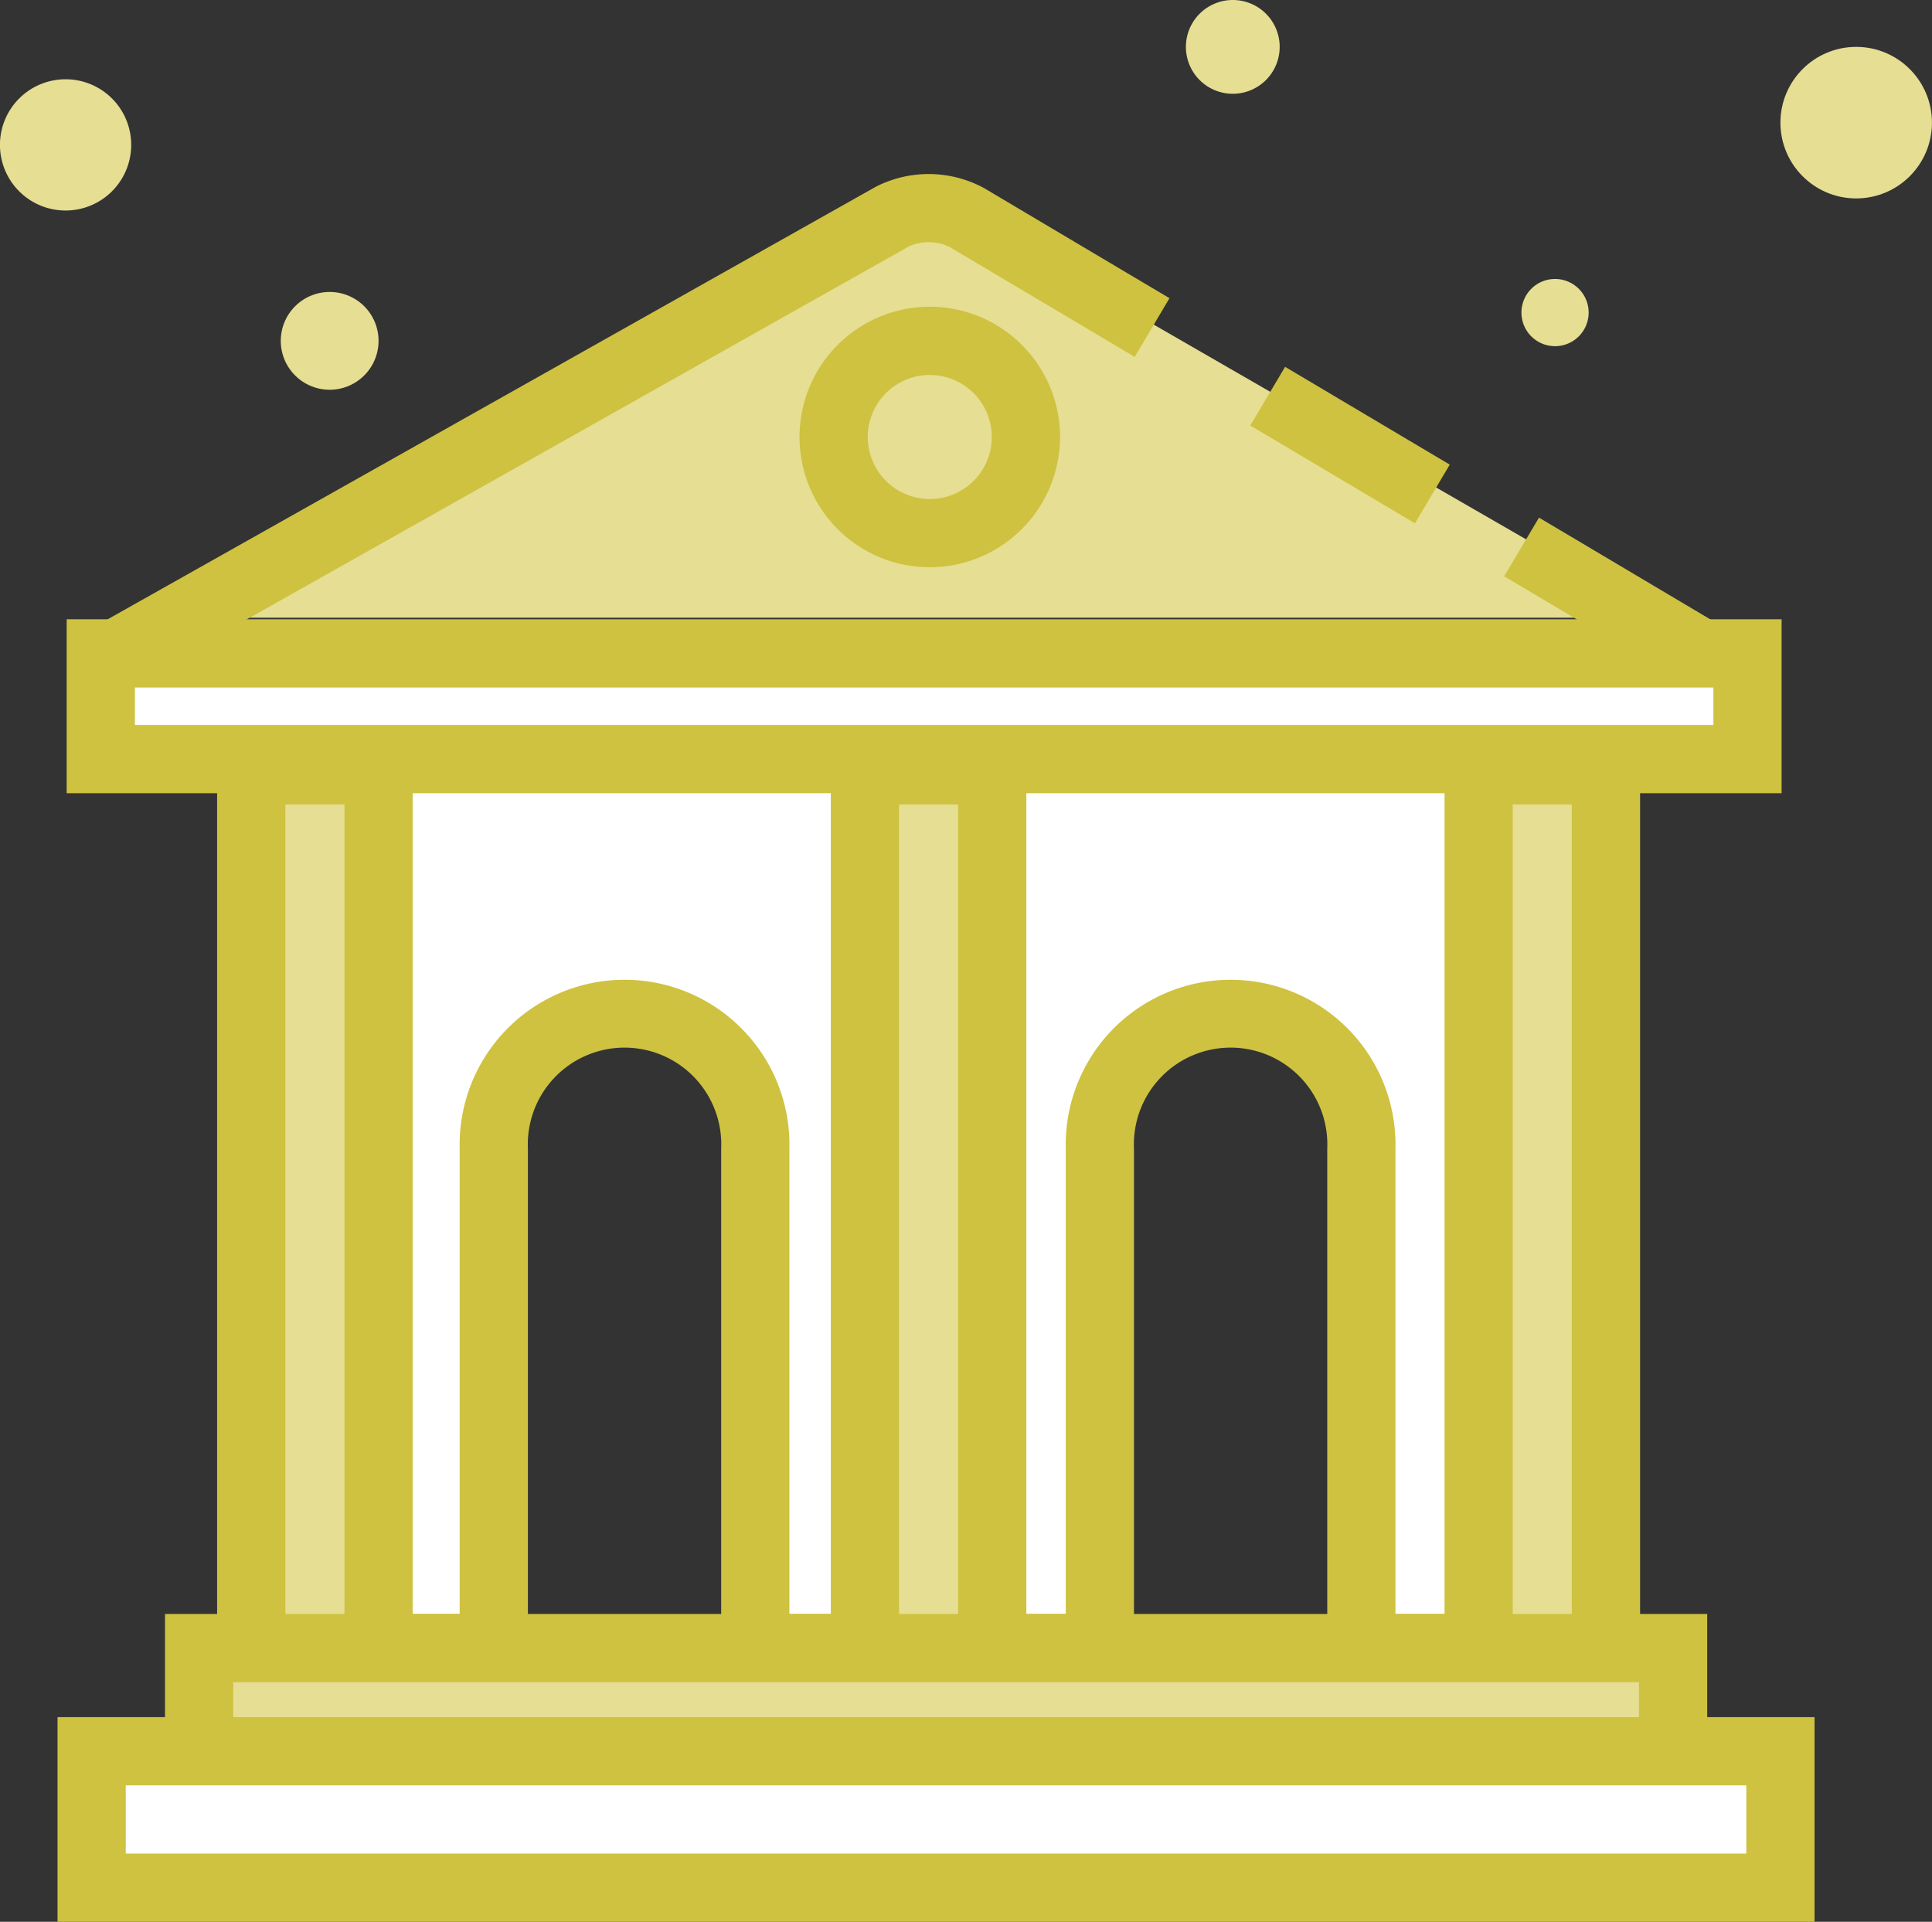 <svg xmlns="http://www.w3.org/2000/svg" viewBox="0 0 42.483 42.258"><rect x="0" y="0" width="42.483" height="42.258" fill="#333333" stroke="none"/><defs><style>.cls-1{fill:#e5de93;}.cls-2{fill:#cec240;}.cls-3{fill:#fff;}</style></defs><title>Asset 11</title><g id="Layer_2" data-name="Layer 2"><g id="Layer_1-2" data-name="Layer 1"><g id="_Group_" data-name="&lt;Group&gt;"><g id="_Group_2" data-name="&lt;Group&gt;"><polygon id="_Path_" data-name="&lt;Path&gt;" class="cls-1" points="3.96 13.582 36.545 13.582 20.446 4.299 3.96 13.582"/></g><g id="_Group_3" data-name="&lt;Group&gt;"><rect id="_Path_2" data-name="&lt;Path&gt;" class="cls-2" x="34.911" y="10.773" width="1.5" height="5.125" transform="translate(5.987 37.188) rotate(-59.296)"/></g><g id="_Group_4" data-name="&lt;Group&gt;"><rect id="_Path_3" data-name="&lt;Path&gt;" class="cls-2" x="28.935" y="7.681" width="1.5" height="4.211" transform="translate(6.113 30.312) rotate(-59.294)"/></g><g id="_Group_5" data-name="&lt;Group&gt;"><path id="_Path_4" data-name="&lt;Path&gt;" class="cls-2" d="M2.442,15.3,1.706,13.99,19.259,4.106a2.557,2.557,0,0,1,2.378.029l4.079,2.422-.765,1.29L20.87,5.424a1.068,1.068,0,0,0-.877-.01Z"/></g><g id="_Group_6" data-name="&lt;Group&gt;"><path id="_Path_5" data-name="&lt;Path&gt;" class="cls-1" d="M22.56,9.608A2.115,2.115,0,1,1,20.446,7.5,2.115,2.115,0,0,1,22.56,9.608Z"/></g><g id="_Group_7" data-name="&lt;Group&gt;"><path id="_Compound_Path_" data-name="&lt;Compound Path&gt;" class="cls-2" d="M20.446,12.473a2.864,2.864,0,1,1,2.863-2.865A2.868,2.868,0,0,1,20.446,12.473Zm0-4.228a1.364,1.364,0,1,0,1.363,1.363A1.365,1.365,0,0,0,20.446,8.245Z"/></g><g id="_Group_8" data-name="&lt;Group&gt;"><path id="_Path_6" data-name="&lt;Path&gt;" class="cls-1" d="M8.324,7.5A1.075,1.075,0,1,1,7.25,6.42,1.074,1.074,0,0,1,8.324,7.5Z"/></g><g id="_Group_9" data-name="&lt;Group&gt;"><path id="_Path_7" data-name="&lt;Path&gt;" class="cls-1" d="M34.933,6.873a.739.739,0,1,1-.739-.739A.739.739,0,0,1,34.933,6.873Z"/></g><g id="_Group_10" data-name="&lt;Group&gt;"><path id="_Path_8" data-name="&lt;Path&gt;" class="cls-1" d="M2.885,3.185A1.443,1.443,0,1,1,1.442,1.743,1.442,1.442,0,0,1,2.885,3.185Z"/></g><g id="_Group_11" data-name="&lt;Group&gt;"><path id="_Path_9" data-name="&lt;Path&gt;" class="cls-1" d="M28.139,1.031A1.031,1.031,0,1,1,27.109,0,1.03,1.03,0,0,1,28.139,1.031Z"/></g><g id="_Group_12" data-name="&lt;Group&gt;"><circle id="_Path_10" data-name="&lt;Path&gt;" class="cls-1" cx="40.816" cy="2.697" r="1.666"/></g><g id="_Group_13" data-name="&lt;Group&gt;"><g id="_Group_14" data-name="&lt;Group&gt;"><path id="_Path_11" data-name="&lt;Path&gt;" class="cls-3" d="M6.924,16.355V36.239h3.934V25.255a2.877,2.877,0,1,1,5.75,0V36.239h7.577V25.255a2.877,2.877,0,1,1,5.75,0V36.239h4.259V16.355Z"/></g><g id="_Group_15" data-name="&lt;Group&gt;"><path id="_Compound_Path_2" data-name="&lt;Compound Path&gt;" class="cls-2" d="M34.944,36.989H29.185V25.255a2.127,2.127,0,1,0-4.25,0V36.989H15.858V25.255a2.127,2.127,0,1,0-4.25,0V36.989H6.174V15.605h28.77Zm-4.259-1.5h2.759V17.105H7.674V35.489h2.434V25.255a3.626,3.626,0,1,1,7.25,0V35.489h6.077V25.255a3.626,3.626,0,1,1,7.25,0Z"/></g><g id="_Group_16" data-name="&lt;Group&gt;"><path id="_Path_12" data-name="&lt;Path&gt;" class="cls-1" d="M7.717,37.142H6.131c-.336,0-.607-.463-.607-1.036V16.939h2.8V36.106C8.324,36.679,8.052,37.142,7.717,37.142Z"/></g><g id="_Group_17" data-name="&lt;Group&gt;"><path id="_Path_13" data-name="&lt;Path&gt;" class="cls-1" d="M21.212,37.142H19.626c-.336,0-.607-.463-.607-1.036V16.939h2.8V36.106C21.819,36.679,21.547,37.142,21.212,37.142Z"/></g><g id="_Group_18" data-name="&lt;Group&gt;"><path id="_Path_14" data-name="&lt;Path&gt;" class="cls-1" d="M34.707,37.142H33.121c-.337,0-.607-.463-.607-1.036V16.939h2.8V36.106C35.314,36.679,35.042,37.142,34.707,37.142Z"/></g><g id="_Group_19" data-name="&lt;Group&gt;"><path id="_Compound_Path_3" data-name="&lt;Compound Path&gt;" class="cls-2" d="M7.717,37.893H6.131c-.774,0-1.357-.769-1.357-1.787V16.189h4.3V36.106C9.075,37.124,8.491,37.893,7.717,37.893Zm-1.4-1.5H7.53a.869.869,0,0,0,.045-.287V17.689h-1.3V36.106A.874.874,0,0,0,6.318,36.393Z"/></g><g id="_Group_20" data-name="&lt;Group&gt;"><path id="_Compound_Path_4" data-name="&lt;Compound Path&gt;" class="cls-2" d="M21.212,37.893H19.626c-.774,0-1.357-.769-1.357-1.787V16.189h4.3V36.106C22.569,37.124,21.986,37.893,21.212,37.893Zm-1.4-1.5h1.212a.874.874,0,0,0,.044-.287V17.689h-1.3V36.106A.874.874,0,0,0,19.813,36.393Z"/></g><g id="_Group_21" data-name="&lt;Group&gt;"><path id="_Compound_Path_5" data-name="&lt;Compound Path&gt;" class="cls-2" d="M34.707,37.893H33.12c-.773,0-1.356-.769-1.356-1.787V16.189h4.3V36.106C36.064,37.124,35.481,37.893,34.707,37.893Zm-1.4-1.5h1.211a.843.843,0,0,0,.045-.287V17.689h-1.3V36.106A.874.874,0,0,0,33.308,36.393Z"/></g></g><g id="_Group_22" data-name="&lt;Group&gt;"><rect id="_Path_15" data-name="&lt;Path&gt;" class="cls-1" x="4.378" y="36.239" width="32.412" height="2.619"/></g><g id="_Group_23" data-name="&lt;Group&gt;"><path id="_Compound_Path_6" data-name="&lt;Compound Path&gt;" class="cls-2" d="M37.54,39.607H3.628V35.489H37.54Zm-32.412-1.5H36.04V36.989H5.128Z"/></g><g id="_Group_24" data-name="&lt;Group&gt;"><rect id="_Path_16" data-name="&lt;Path&gt;" class="cls-3" x="2.016" y="38.509" width="37.134" height="2.999"/></g><g id="_Group_25" data-name="&lt;Group&gt;"><path id="_Compound_Path_7" data-name="&lt;Compound Path&gt;" class="cls-2" d="M39.9,42.258H1.265v-4.5H39.9Zm-37.135-1.5H38.4v-1.5H2.765Z"/></g><g id="_Group_26" data-name="&lt;Group&gt;"><rect class="cls-3" x="2.216" y="14.367" width="36.21" height="2.326"/></g><g id="_Group_27" data-name="&lt;Group&gt;"><path id="_Compound_Path_8" data-name="&lt;Compound Path&gt;" class="cls-2" d="M39.176,17.442H1.466V13.617h37.71Zm-36.21-1.5h34.71v-.825H2.966Z"/></g></g></g></g></svg>